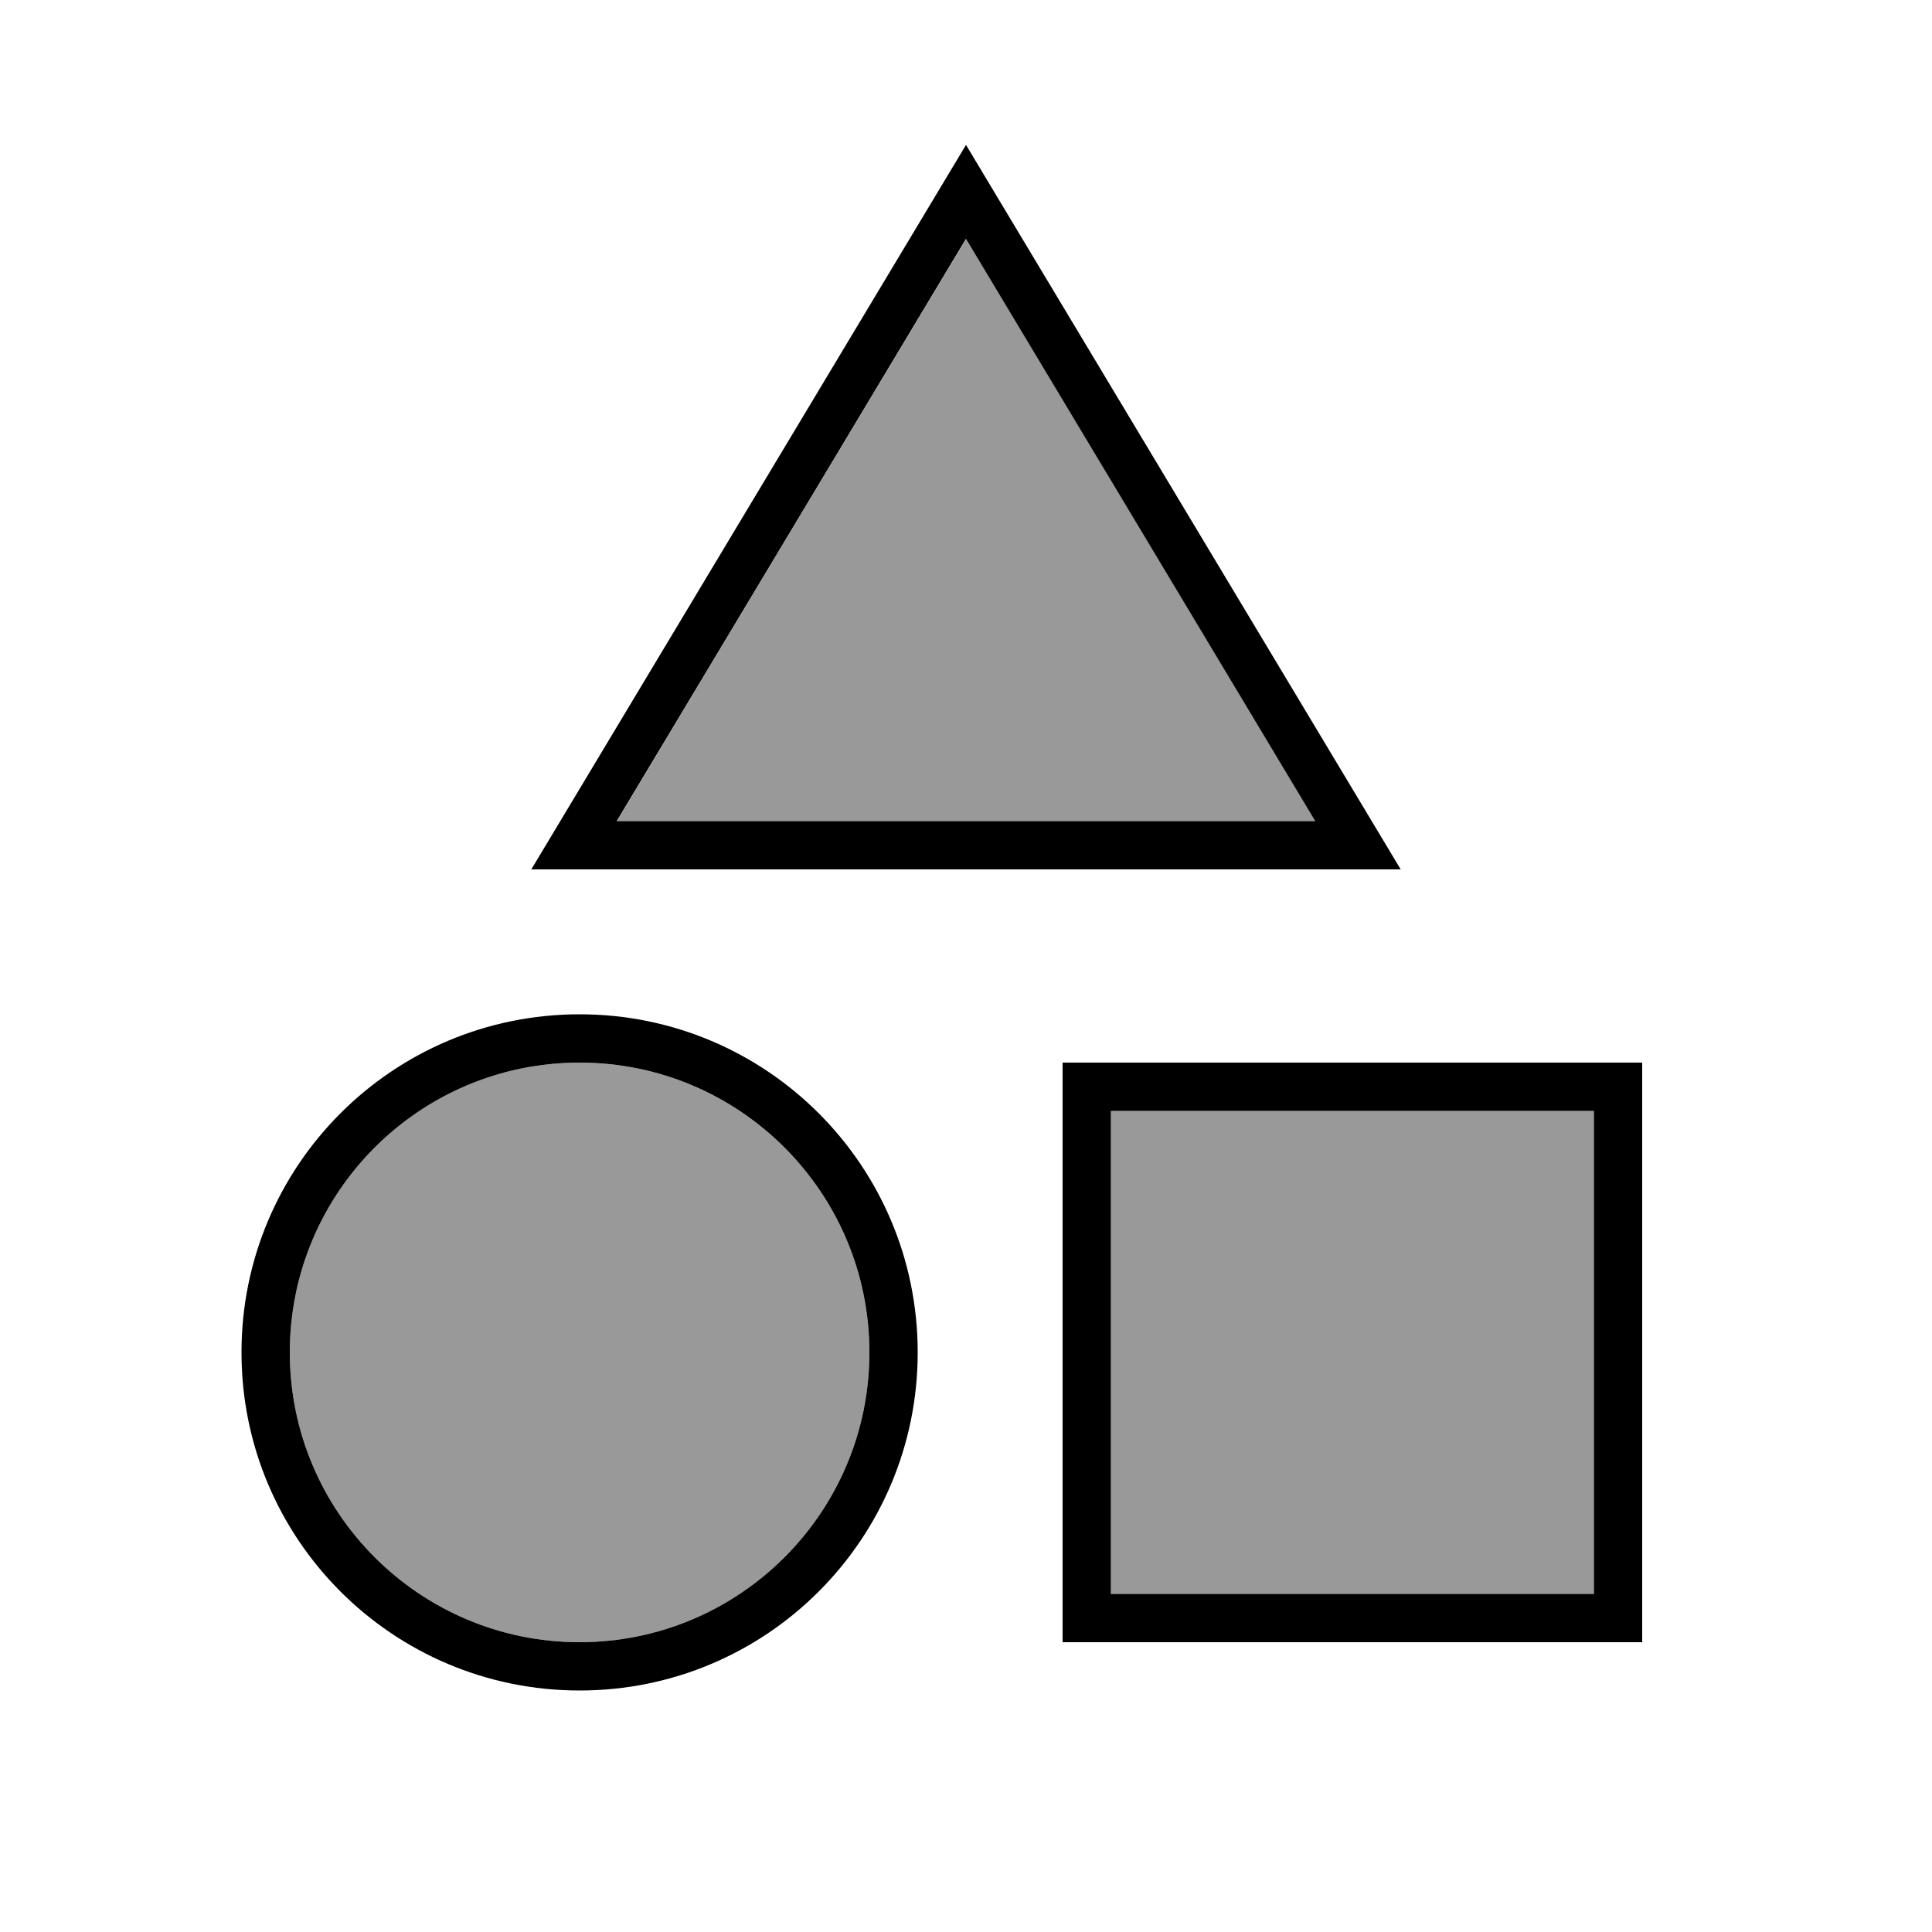 <svg xmlns="http://www.w3.org/2000/svg" viewBox="0 0 640 640"><!--! Font Awesome Pro 7.1.0 by @fontawesome - https://fontawesome.com License - https://fontawesome.com/license (Commercial License) Copyright 2025 Fonticons, Inc. --><path opacity=".4" fill="currentColor" d="M96 448C96 501 139 544 192 544C245 544 288 501 288 448C288 395 245 352 192 352C139 352 96 395 96 448zM204.3 272C281.5 272 358.6 272 435.8 272C397.2 207.7 358.6 143.4 320.1 79.1C281.5 143.4 242.9 207.7 204.4 272zM368 368L368 528L528 528L528 368L368 368z"/><path fill="currentColor" d="M194.7 288L176 288L185.6 272L310.7 63.5L320 48L329.3 63.5L454.4 272L464 288L194.7 288zM320 79.1L204.3 272L435.7 272L320 79.1zM192 544C245 544 288 501 288 448C288 395 245 352 192 352C139 352 96 395 96 448C96 501 139 544 192 544zM192 336C253.9 336 304 386.1 304 448C304 509.9 253.9 560 192 560C130.1 560 80 509.9 80 448C80 386.1 130.1 336 192 336zM528 368L368 368L368 528L528 528L528 368zM368 352L544 352L544 544L352 544L352 352L368 352z"/></svg>